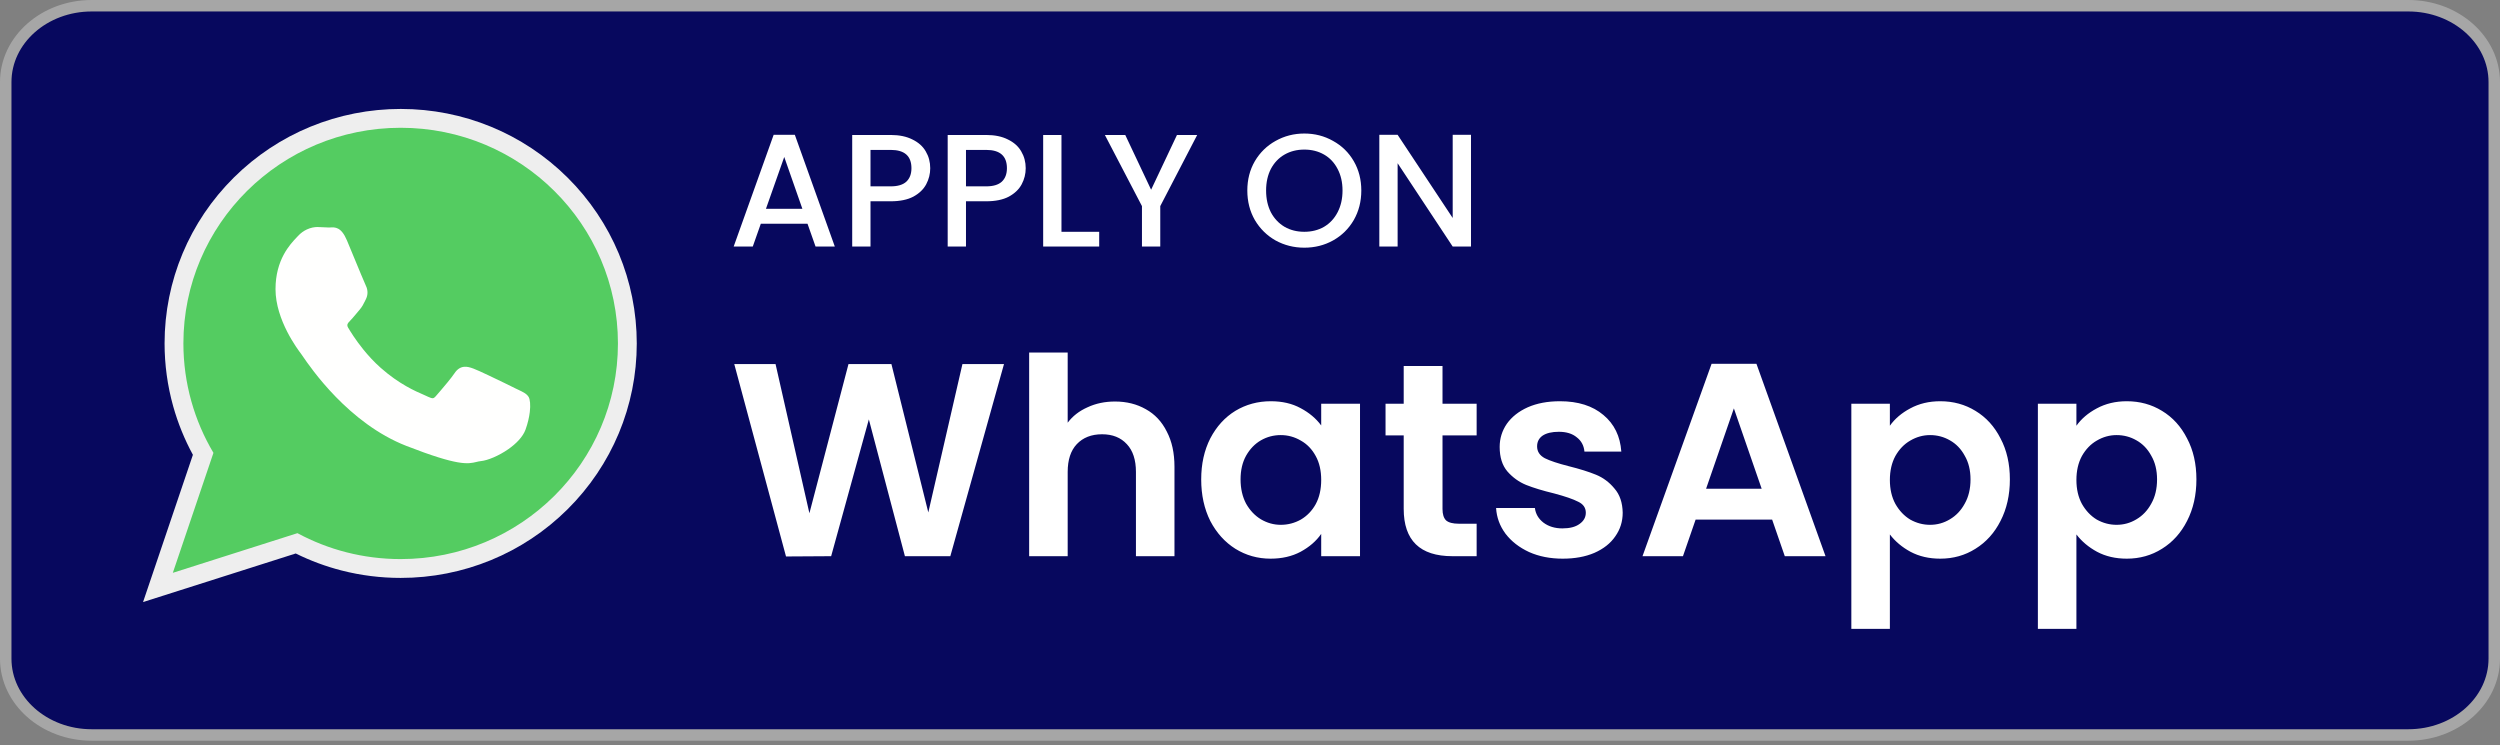 <svg width="218" height="65" viewBox="0 0 218 65" fill="none" xmlns="http://www.w3.org/2000/svg">
<rect x="0" y="0" width="218" height="65" fill="#808080" stroke="none"/>
<path d="M210 0.5H8C3.858 0.5 0.5 3.479 0.5 7.155V57.435C0.5 61.111 3.858 64.09 8 64.09H210C214.142 64.09 217.5 61.111 217.5 57.435V7.155C217.5 3.479 214.142 0.5 210 0.5Z" fill="#07085E"/>
<path d="M210 0.5H8C3.858 0.5 0.5 3.479 0.5 7.155V57.435C0.5 61.111 3.858 64.09 8 64.09H210C214.142 64.09 217.5 61.111 217.5 57.435V7.155C217.5 3.479 214.142 0.5 210 0.5Z" stroke="#A6A6A6"/>
<path fill-rule="evenodd" clip-rule="evenodd" d="M25.788 48.263L15.569 51.515L12.474 52.5L16.821 39.66C16.092 38.319 15.514 36.899 15.102 35.428C14.603 33.643 14.351 31.798 14.351 29.945C14.351 24.491 16.521 19.32 20.389 15.483C24.27 11.633 29.479 9.5 34.945 9.5C40.408 9.5 45.615 11.636 49.492 15.486C53.359 19.326 55.526 24.497 55.526 29.951C55.526 35.404 53.357 40.574 49.489 44.411C45.61 48.26 40.402 50.394 34.938 50.394C33.205 50.394 31.478 50.18 29.798 49.75C28.413 49.396 27.069 48.897 25.788 48.263L25.788 48.263Z" fill="#EEEEEE"/>
<path fill-rule="evenodd" clip-rule="evenodd" d="M53.884 29.951C53.884 24.757 51.764 20.055 48.335 16.651C44.907 13.247 40.173 11.142 34.944 11.142C29.711 11.142 24.975 13.246 21.545 16.648C18.114 20.052 15.992 24.753 15.992 29.944C15.992 31.687 16.233 33.378 16.683 34.985C17.13 36.582 17.784 38.094 18.612 39.489L15.33 49.184L15.07 49.95L15.841 49.705L25.937 46.492C27.274 47.212 28.704 47.775 30.205 48.159C31.718 48.546 33.303 48.752 34.938 48.752C40.169 48.752 44.904 46.647 48.333 43.245C51.763 39.842 53.884 35.141 53.884 29.951L53.884 29.951Z" fill="#54CC61"/>
<path fill-rule="evenodd" clip-rule="evenodd" d="M31.863 24.817C31.78 24.649 31.3 23.49 30.858 22.421C30.575 21.738 30.305 21.086 30.252 20.96C29.754 19.772 29.203 19.808 28.781 19.835C28.753 19.837 28.726 19.839 28.691 19.839C28.543 19.839 28.398 19.83 28.248 19.82C28.06 19.808 27.866 19.796 27.681 19.796C27.437 19.796 27.103 19.847 26.752 20.011C26.492 20.133 26.223 20.316 25.977 20.587C25.942 20.625 25.915 20.654 25.885 20.684C25.3 21.299 24.025 22.64 24.025 25.214C24.025 27.914 25.972 30.482 26.258 30.859L26.257 30.859L26.26 30.863L26.263 30.866C26.274 30.881 26.316 30.941 26.377 31.03C27.096 32.082 30.402 36.917 35.427 38.88C39.986 40.659 40.811 40.459 41.548 40.281C41.674 40.25 41.796 40.221 41.929 40.209C42.525 40.152 43.502 39.744 44.323 39.17C45.004 38.694 45.599 38.093 45.827 37.46C46.03 36.894 46.145 36.368 46.198 35.935C46.276 35.306 46.215 34.811 46.1 34.62L46.099 34.618C45.925 34.332 45.624 34.19 45.172 33.976C45.093 33.939 45.007 33.899 44.926 33.859L44.926 33.858C44.615 33.7 43.538 33.174 42.617 32.739C42.022 32.457 41.494 32.216 41.284 32.141C40.99 32.035 40.733 31.955 40.458 31.986C40.147 32.021 39.874 32.182 39.622 32.563L39.622 32.563C39.495 32.753 39.272 33.038 39.028 33.337C38.642 33.81 38.181 34.341 37.985 34.565V34.566C37.901 34.661 37.829 34.714 37.758 34.722C37.659 34.734 37.524 34.694 37.337 34.602C37.217 34.542 37.101 34.491 36.957 34.429C36.229 34.115 34.811 33.503 33.195 32.073C32.617 31.561 32.108 31.002 31.683 30.477C30.995 29.627 30.531 28.871 30.346 28.552C30.2 28.302 30.362 28.14 30.512 27.99L30.511 27.989C30.676 27.824 30.863 27.599 31.051 27.374C31.137 27.271 31.222 27.168 31.326 27.048L31.328 27.047C31.581 26.752 31.686 26.538 31.828 26.248C31.852 26.198 31.878 26.145 31.904 26.093L31.906 26.092C32.031 25.84 32.062 25.602 32.039 25.378C32.018 25.169 31.948 24.983 31.863 24.817L31.863 24.817Z" fill="#FFFFFE"/>
<path d="M70.416 19.512H66.342L65.642 21.5H63.976L67.462 11.756H69.31L72.796 21.5H71.116L70.416 19.512ZM69.968 18.21L68.386 13.688L66.79 18.21H69.968ZM81.116 14.668C81.116 15.163 80.999 15.629 80.766 16.068C80.532 16.507 80.159 16.866 79.646 17.146C79.132 17.417 78.474 17.552 77.672 17.552H75.908V21.5H74.312V11.77H77.672C78.418 11.77 79.048 11.901 79.562 12.162C80.084 12.414 80.472 12.759 80.724 13.198C80.985 13.637 81.116 14.127 81.116 14.668ZM77.672 16.25C78.278 16.25 78.731 16.115 79.03 15.844C79.328 15.564 79.478 15.172 79.478 14.668C79.478 13.604 78.876 13.072 77.672 13.072H75.908V16.25H77.672ZM89.442 14.668C89.442 15.163 89.325 15.629 89.092 16.068C88.859 16.507 88.485 16.866 87.972 17.146C87.459 17.417 86.801 17.552 85.998 17.552H84.234V21.5H82.638V11.77H85.998C86.745 11.77 87.375 11.901 87.888 12.162C88.411 12.414 88.798 12.759 89.05 13.198C89.311 13.637 89.442 14.127 89.442 14.668ZM85.998 16.25C86.605 16.25 87.057 16.115 87.356 15.844C87.655 15.564 87.804 15.172 87.804 14.668C87.804 13.604 87.202 13.072 85.998 13.072H84.234V16.25H85.998ZM92.56 20.212H95.85V21.5H90.964V11.77H92.56V20.212ZM104.395 11.77L101.175 17.972V21.5H99.579V17.972L96.345 11.77H98.123L100.377 16.544L102.631 11.77H104.395ZM113.736 21.598C112.831 21.598 111.995 21.388 111.23 20.968C110.474 20.539 109.872 19.946 109.424 19.19C108.985 18.425 108.766 17.566 108.766 16.614C108.766 15.662 108.985 14.808 109.424 14.052C109.872 13.296 110.474 12.708 111.23 12.288C111.995 11.859 112.831 11.644 113.736 11.644C114.651 11.644 115.486 11.859 116.242 12.288C117.007 12.708 117.609 13.296 118.048 14.052C118.487 14.808 118.706 15.662 118.706 16.614C118.706 17.566 118.487 18.425 118.048 19.19C117.609 19.946 117.007 20.539 116.242 20.968C115.486 21.388 114.651 21.598 113.736 21.598ZM113.736 20.212C114.38 20.212 114.954 20.067 115.458 19.778C115.962 19.479 116.354 19.059 116.634 18.518C116.923 17.967 117.068 17.333 117.068 16.614C117.068 15.895 116.923 15.265 116.634 14.724C116.354 14.183 115.962 13.767 115.458 13.478C114.954 13.189 114.38 13.044 113.736 13.044C113.092 13.044 112.518 13.189 112.014 13.478C111.51 13.767 111.113 14.183 110.824 14.724C110.544 15.265 110.404 15.895 110.404 16.614C110.404 17.333 110.544 17.967 110.824 18.518C111.113 19.059 111.51 19.479 112.014 19.778C112.518 20.067 113.092 20.212 113.736 20.212ZM128.271 21.5H126.675L121.873 14.234V21.5H120.277V11.756H121.873L126.675 19.008V11.756H128.271V21.5Z" fill="white"/>
<path d="M87.548 31.748L82.868 48.5H78.908L75.764 36.572L72.476 48.5L68.54 48.524L64.028 31.748H67.628L70.58 44.756L73.988 31.748H77.732L80.948 44.684L83.924 31.748H87.548ZM97.23 35.012C98.238 35.012 99.134 35.236 99.918 35.684C100.702 36.116 101.31 36.764 101.742 37.628C102.19 38.476 102.414 39.5 102.414 40.7V48.5H99.054V41.156C99.054 40.1 98.79 39.292 98.262 38.732C97.734 38.156 97.014 37.868 96.102 37.868C95.174 37.868 94.438 38.156 93.894 38.732C93.366 39.292 93.102 40.1 93.102 41.156V48.5H89.742V30.74H93.102V36.86C93.534 36.284 94.11 35.836 94.83 35.516C95.55 35.18 96.35 35.012 97.23 35.012ZM104.745 41.804C104.745 40.46 105.009 39.268 105.537 38.228C106.081 37.188 106.809 36.388 107.721 35.828C108.649 35.268 109.681 34.988 110.817 34.988C111.809 34.988 112.673 35.188 113.409 35.588C114.161 35.988 114.761 36.492 115.209 37.1V35.204H118.593V48.5H115.209V46.556C114.777 47.18 114.177 47.7 113.409 48.116C112.657 48.516 111.785 48.716 110.793 48.716C109.673 48.716 108.649 48.428 107.721 47.852C106.809 47.276 106.081 46.468 105.537 45.428C105.009 44.372 104.745 43.164 104.745 41.804ZM115.209 41.852C115.209 41.036 115.049 40.34 114.729 39.764C114.409 39.172 113.977 38.724 113.433 38.42C112.889 38.1 112.305 37.94 111.681 37.94C111.057 37.94 110.481 38.092 109.953 38.396C109.425 38.7 108.993 39.148 108.657 39.74C108.337 40.316 108.177 41.004 108.177 41.804C108.177 42.604 108.337 43.308 108.657 43.916C108.993 44.508 109.425 44.964 109.953 45.284C110.497 45.604 111.073 45.764 111.681 45.764C112.305 45.764 112.889 45.612 113.433 45.308C113.977 44.988 114.409 44.54 114.729 43.964C115.049 43.372 115.209 42.668 115.209 41.852ZM125.787 37.964V44.396C125.787 44.844 125.891 45.172 126.099 45.38C126.323 45.572 126.691 45.668 127.203 45.668H128.763V48.5H126.651C123.819 48.5 122.403 47.124 122.403 44.372V37.964H120.819V35.204H122.403V31.916H125.787V35.204H128.763V37.964H125.787ZM136.267 48.716C135.179 48.716 134.203 48.524 133.339 48.14C132.475 47.74 131.787 47.204 131.275 46.532C130.779 45.86 130.507 45.116 130.459 44.3H133.843C133.907 44.812 134.155 45.236 134.587 45.572C135.035 45.908 135.587 46.076 136.243 46.076C136.883 46.076 137.379 45.948 137.731 45.692C138.099 45.436 138.283 45.108 138.283 44.708C138.283 44.276 138.059 43.956 137.611 43.748C137.179 43.524 136.483 43.284 135.523 43.028C134.531 42.788 133.715 42.54 133.075 42.284C132.451 42.028 131.907 41.636 131.443 41.108C130.995 40.58 130.771 39.868 130.771 38.972C130.771 38.236 130.979 37.564 131.395 36.956C131.827 36.348 132.435 35.868 133.219 35.516C134.019 35.164 134.955 34.988 136.027 34.988C137.611 34.988 138.875 35.388 139.819 36.188C140.763 36.972 141.283 38.036 141.379 39.38H138.163C138.115 38.852 137.891 38.436 137.491 38.132C137.107 37.812 136.587 37.652 135.931 37.652C135.323 37.652 134.851 37.764 134.515 37.988C134.195 38.212 134.035 38.524 134.035 38.924C134.035 39.372 134.259 39.716 134.707 39.956C135.155 40.18 135.851 40.412 136.795 40.652C137.755 40.892 138.547 41.14 139.171 41.396C139.795 41.652 140.331 42.052 140.779 42.596C141.243 43.124 141.483 43.828 141.499 44.708C141.499 45.476 141.283 46.164 140.851 46.772C140.435 47.38 139.827 47.86 139.027 48.212C138.243 48.548 137.323 48.716 136.267 48.716ZM154.53 45.308H147.858L146.754 48.5H143.226L149.25 31.724H153.162L159.186 48.5H155.634L154.53 45.308ZM153.618 42.62L151.194 35.612L148.77 42.62H153.618ZM164.797 37.124C165.229 36.516 165.821 36.012 166.573 35.612C167.341 35.196 168.213 34.988 169.189 34.988C170.325 34.988 171.349 35.268 172.261 35.828C173.189 36.388 173.917 37.188 174.445 38.228C174.989 39.252 175.261 40.444 175.261 41.804C175.261 43.164 174.989 44.372 174.445 45.428C173.917 46.468 173.189 47.276 172.261 47.852C171.349 48.428 170.325 48.716 169.189 48.716C168.213 48.716 167.349 48.516 166.597 48.116C165.861 47.716 165.261 47.212 164.797 46.604V54.836H161.437V35.204H164.797V37.124ZM171.829 41.804C171.829 41.004 171.661 40.316 171.325 39.74C171.005 39.148 170.573 38.7 170.029 38.396C169.501 38.092 168.925 37.94 168.301 37.94C167.693 37.94 167.117 38.1 166.573 38.42C166.045 38.724 165.613 39.172 165.277 39.764C164.957 40.356 164.797 41.052 164.797 41.852C164.797 42.652 164.957 43.348 165.277 43.94C165.613 44.532 166.045 44.988 166.573 45.308C167.117 45.612 167.693 45.764 168.301 45.764C168.925 45.764 169.501 45.604 170.029 45.284C170.573 44.964 171.005 44.508 171.325 43.916C171.661 43.324 171.829 42.62 171.829 41.804ZM181.063 37.124C181.495 36.516 182.087 36.012 182.839 35.612C183.607 35.196 184.479 34.988 185.455 34.988C186.591 34.988 187.615 35.268 188.527 35.828C189.455 36.388 190.183 37.188 190.711 38.228C191.255 39.252 191.527 40.444 191.527 41.804C191.527 43.164 191.255 44.372 190.711 45.428C190.183 46.468 189.455 47.276 188.527 47.852C187.615 48.428 186.591 48.716 185.455 48.716C184.479 48.716 183.615 48.516 182.863 48.116C182.127 47.716 181.527 47.212 181.063 46.604V54.836H177.703V35.204H181.063V37.124ZM188.095 41.804C188.095 41.004 187.927 40.316 187.591 39.74C187.271 39.148 186.839 38.7 186.295 38.396C185.767 38.092 185.191 37.94 184.567 37.94C183.959 37.94 183.383 38.1 182.839 38.42C182.311 38.724 181.879 39.172 181.543 39.764C181.223 40.356 181.063 41.052 181.063 41.852C181.063 42.652 181.223 43.348 181.543 43.94C181.879 44.532 182.311 44.988 182.839 45.308C183.383 45.612 183.959 45.764 184.567 45.764C185.191 45.764 185.767 45.604 186.295 45.284C186.839 44.964 187.271 44.508 187.591 43.916C187.927 43.324 188.095 42.62 188.095 41.804Z" fill="white"/>
</svg>
